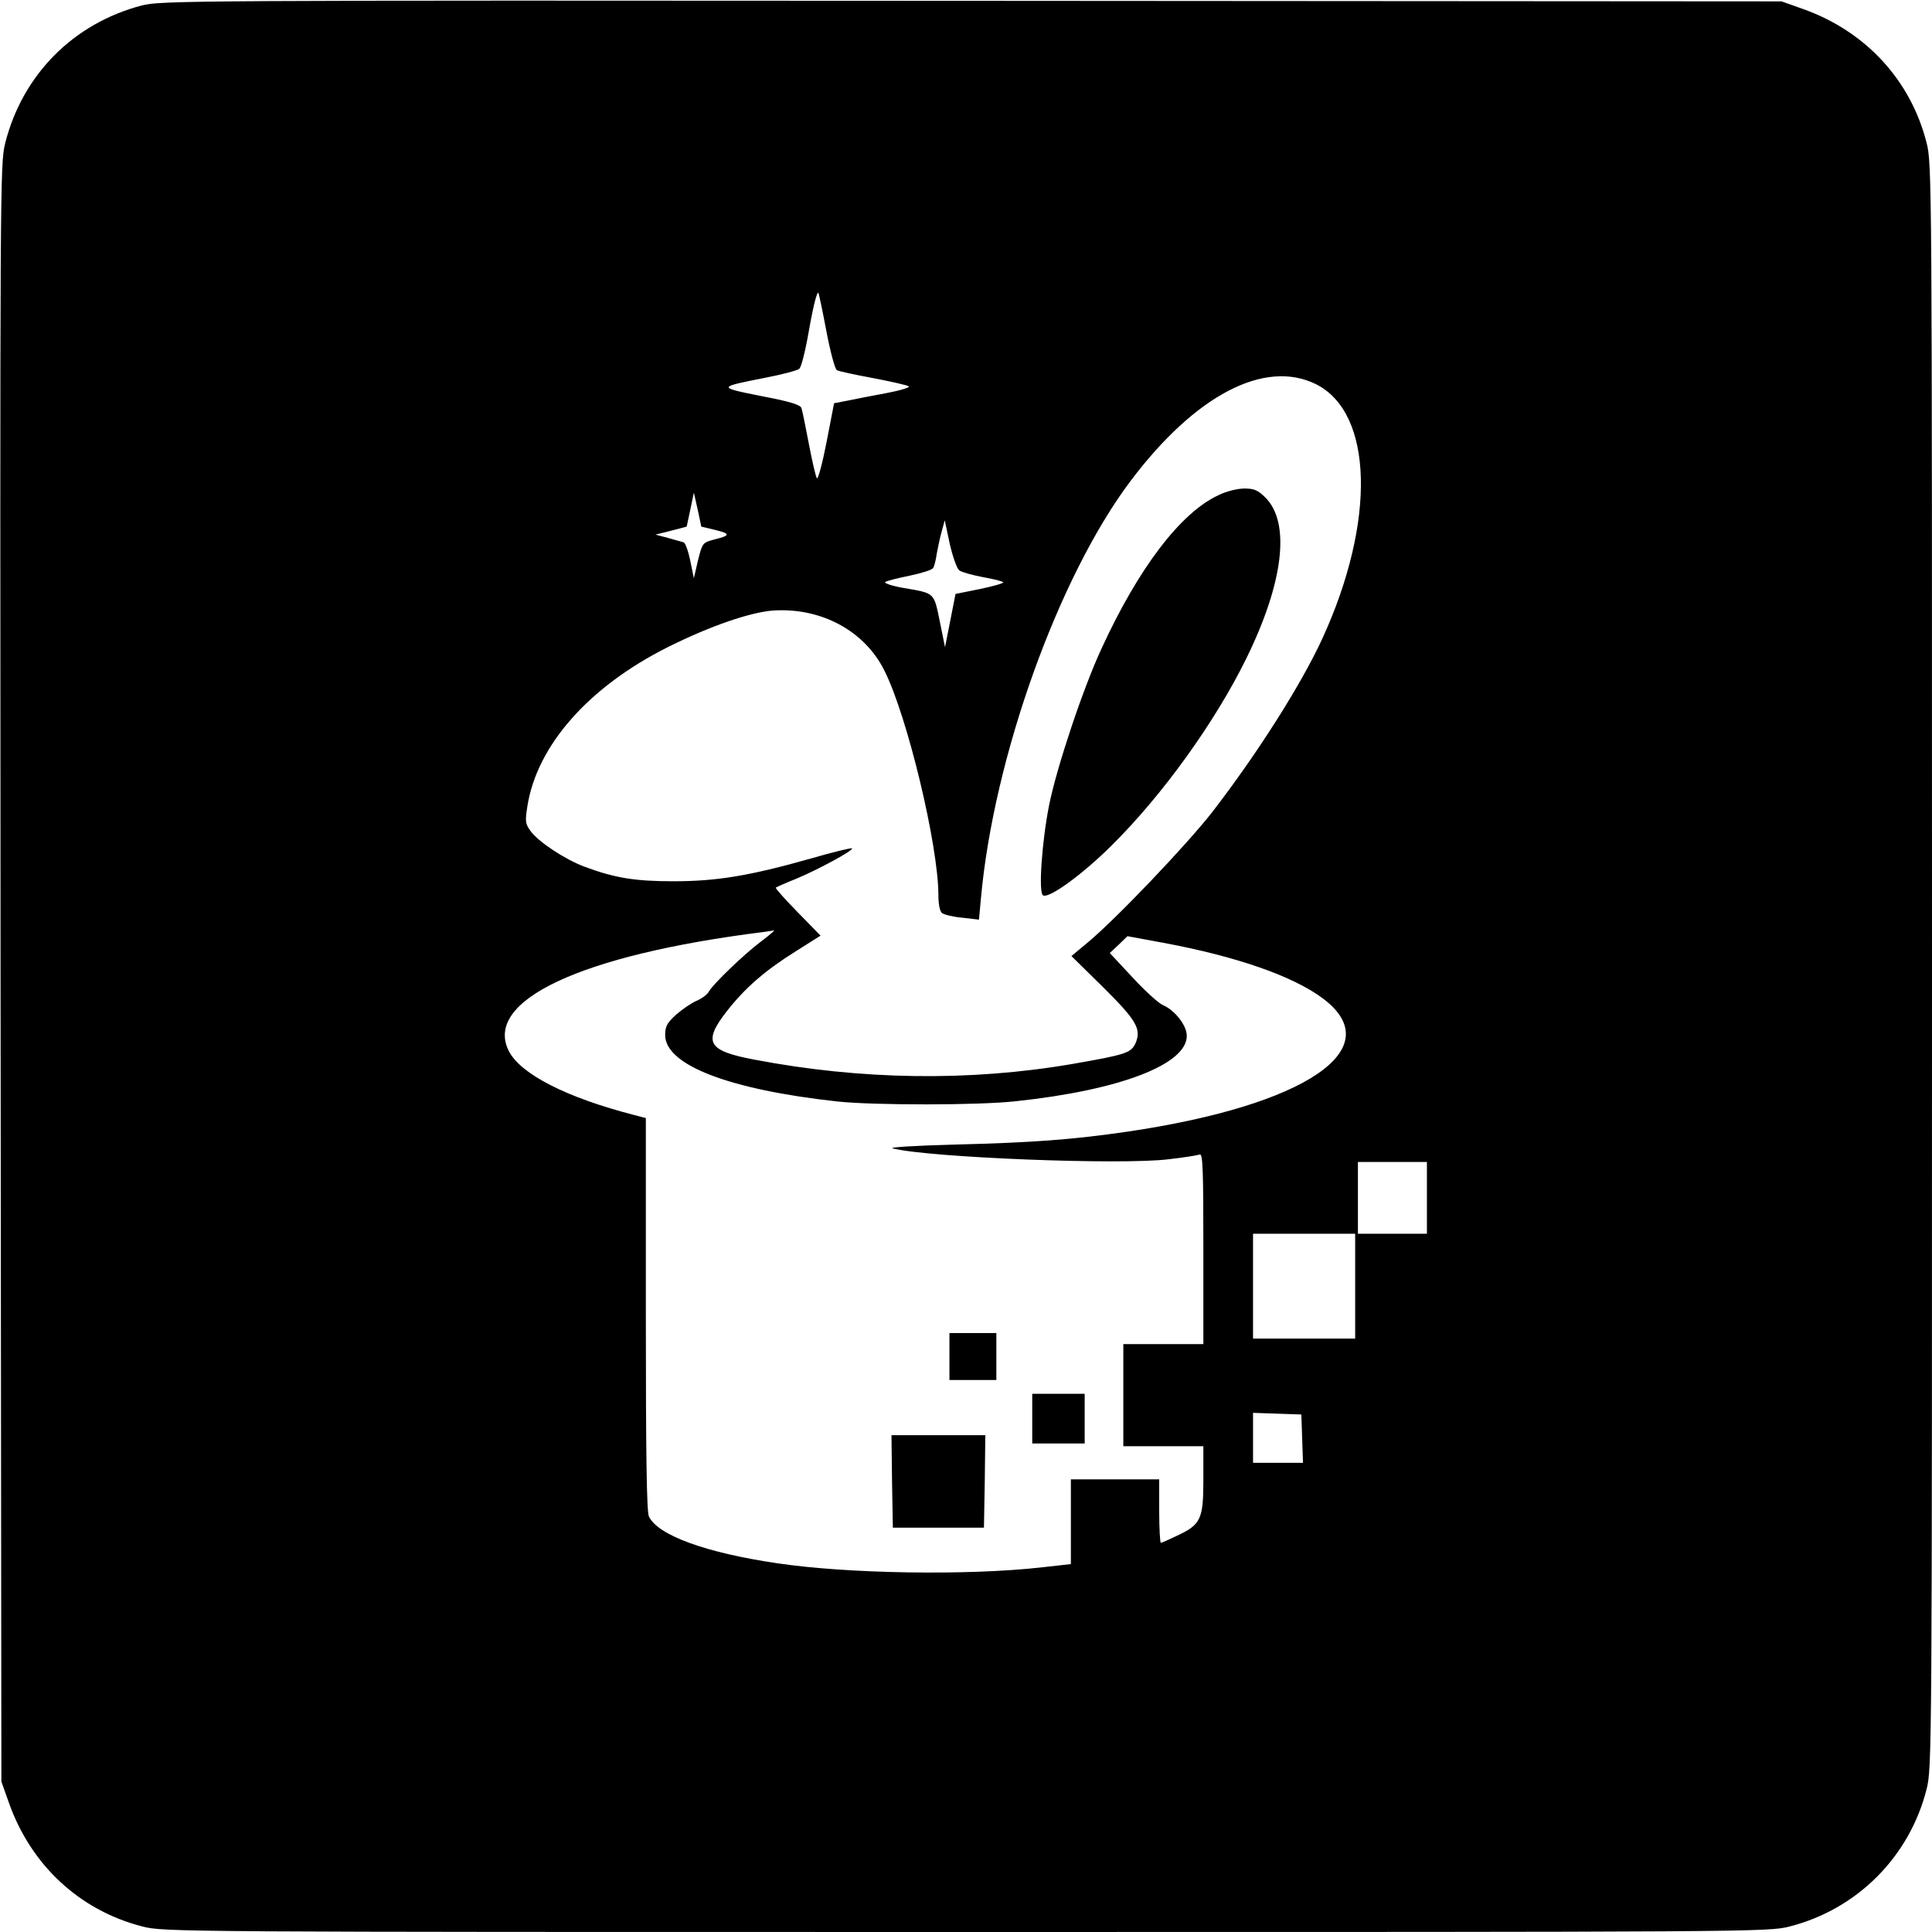 <?xml version="1.0" standalone="no"?>
<!DOCTYPE svg PUBLIC "-//W3C//DTD SVG 20010904//EN"
 "http://www.w3.org/TR/2001/REC-SVG-20010904/DTD/svg10.dtd">
<svg version="1.0" xmlns="http://www.w3.org/2000/svg"
 width="700pt" height="700pt" viewBox="0 0 700 700"
 preserveAspectRatio="xMidYMid meet">
<g transform="translate(0,700) scale(0.1,-0.1)"
fill="#000000" stroke="none">
<path d="M513 6980 c-247 -65 -431 -250 -494 -498 -19 -76 -19 -128 -17 -3007
l3 -2930 27 -76 c80 -227 257 -391 484 -449 76 -20 125 -20 2984 -20 2859 0
2908 0 2984 20 244 62 434 252 496 496 20 76 20 125 20 2984 0 2859 0 2908
-20 2984 -58 227 -222 404 -449 484 l-76 27 -2935 2 c-2856 2 -2937 1 -3007
-17z m2481 -1179 c14 -74 31 -138 38 -142 6 -4 66 -17 132 -29 67 -13 125 -26
129 -30 4 -4 -32 -15 -80 -24 -48 -9 -111 -21 -139 -27 l-52 -10 -27 -140
c-15 -77 -31 -136 -35 -132 -4 4 -17 60 -29 123 -12 63 -24 122 -27 131 -3 12
-40 24 -146 44 -159 32 -159 32 13 66 63 12 119 27 125 33 7 6 19 54 29 106
18 105 34 174 40 169 2 -2 15 -64 29 -138z m1774 -193 c208 -104 218 -497 23
-922 -78 -169 -236 -417 -397 -626 -94 -121 -352 -391 -452 -474 l-60 -50 112
-110 c122 -121 142 -153 121 -204 -16 -37 -34 -43 -230 -77 -372 -64 -767 -58
-1153 16 -169 32 -186 63 -98 176 66 84 138 147 252 218 l87 55 -83 85 c-46
47 -82 87 -79 89 2 2 36 17 76 33 81 34 207 103 200 109 -2 3 -68 -13 -147
-36 -226 -64 -345 -83 -500 -83 -140 0 -213 12 -323 53 -71 27 -165 89 -194
128 -20 28 -21 35 -12 92 35 220 223 432 508 575 152 76 299 127 383 133 173
11 330 -73 402 -217 83 -164 196 -634 196 -815 0 -31 5 -58 13 -64 7 -6 40
-14 73 -17 l61 -7 7 76 c46 512 281 1166 542 1513 234 311 486 443 672 351z
m-2177 -528 c57 -14 56 -20 -4 -35 -41 -11 -42 -12 -58 -75 l-15 -65 -13 63
c-7 35 -18 65 -24 67 -7 2 -32 9 -57 16 l-45 12 56 14 57 15 13 61 13 62 14
-62 13 -61 50 -12z m885 -147 c9 -6 47 -17 85 -24 39 -7 72 -15 74 -19 2 -3
-36 -14 -84 -24 l-89 -18 -19 -97 -19 -96 -19 94 c-22 106 -17 101 -133 121
-40 7 -69 17 -65 21 4 4 44 14 88 23 43 9 82 21 86 28 4 6 10 29 13 52 4 22
12 59 18 81 l11 40 18 -85 c11 -48 26 -90 35 -97z m-717 -1343 c-62 -46 -176
-156 -191 -183 -5 -10 -25 -25 -44 -33 -19 -8 -52 -31 -74 -50 -33 -30 -40
-43 -40 -74 0 -109 232 -198 625 -241 133 -14 513 -14 645 1 377 40 620 133
620 237 0 38 -44 94 -88 112 -15 7 -65 52 -109 100 l-82 88 32 30 32 31 130
-24 c264 -49 472 -121 580 -203 239 -181 -64 -386 -709 -481 -198 -29 -345
-40 -626 -47 -151 -4 -243 -10 -225 -14 130 -33 830 -61 1001 -39 53 6 103 14
111 17 11 4 13 -56 13 -341 l0 -346 -145 0 -145 0 0 -185 0 -185 145 0 145 0
0 -121 c0 -143 -9 -163 -95 -203 -29 -14 -56 -26 -59 -26 -3 0 -6 52 -6 115
l0 115 -160 0 -160 0 0 -153 0 -154 -107 -12 c-268 -30 -702 -23 -957 15 -259
38 -434 102 -465 170 -8 18 -11 223 -11 734 l0 709 -42 11 c-245 63 -411 148
-454 231 -94 183 259 349 921 432 17 2 34 5 39 6 4 0 -16 -17 -45 -39z m2411
-930 l0 -130 -125 0 -125 0 0 130 0 130 125 0 125 0 0 -130z m-260 -320 l0
-190 -185 0 -185 0 0 190 0 190 185 0 185 0 0 -190z m-192 -552 l3 -88 -91 0
-90 0 0 90 0 91 88 -3 87 -3 3 -87z"/>
<path d="M4415 5206 c-137 -63 -290 -264 -424 -556 -67 -144 -163 -432 -190
-568 -26 -131 -39 -316 -22 -326 21 -13 142 75 247 179 186 184 376 448 490
680 135 275 160 491 69 582 -27 27 -41 33 -76 33 -25 0 -66 -10 -94 -24z"/>
<path d="M3440 2085 l0 -85 85 0 85 0 0 85 0 85 -85 0 -85 0 0 -85z"/>
<path d="M3740 1860 l0 -90 95 0 95 0 0 90 0 90 -95 0 -95 0 0 -90z"/>
<path d="M3232 1633 l3 -168 165 0 165 0 3 168 2 167 -170 0 -170 0 2 -167z"/>
</g>
</svg>
